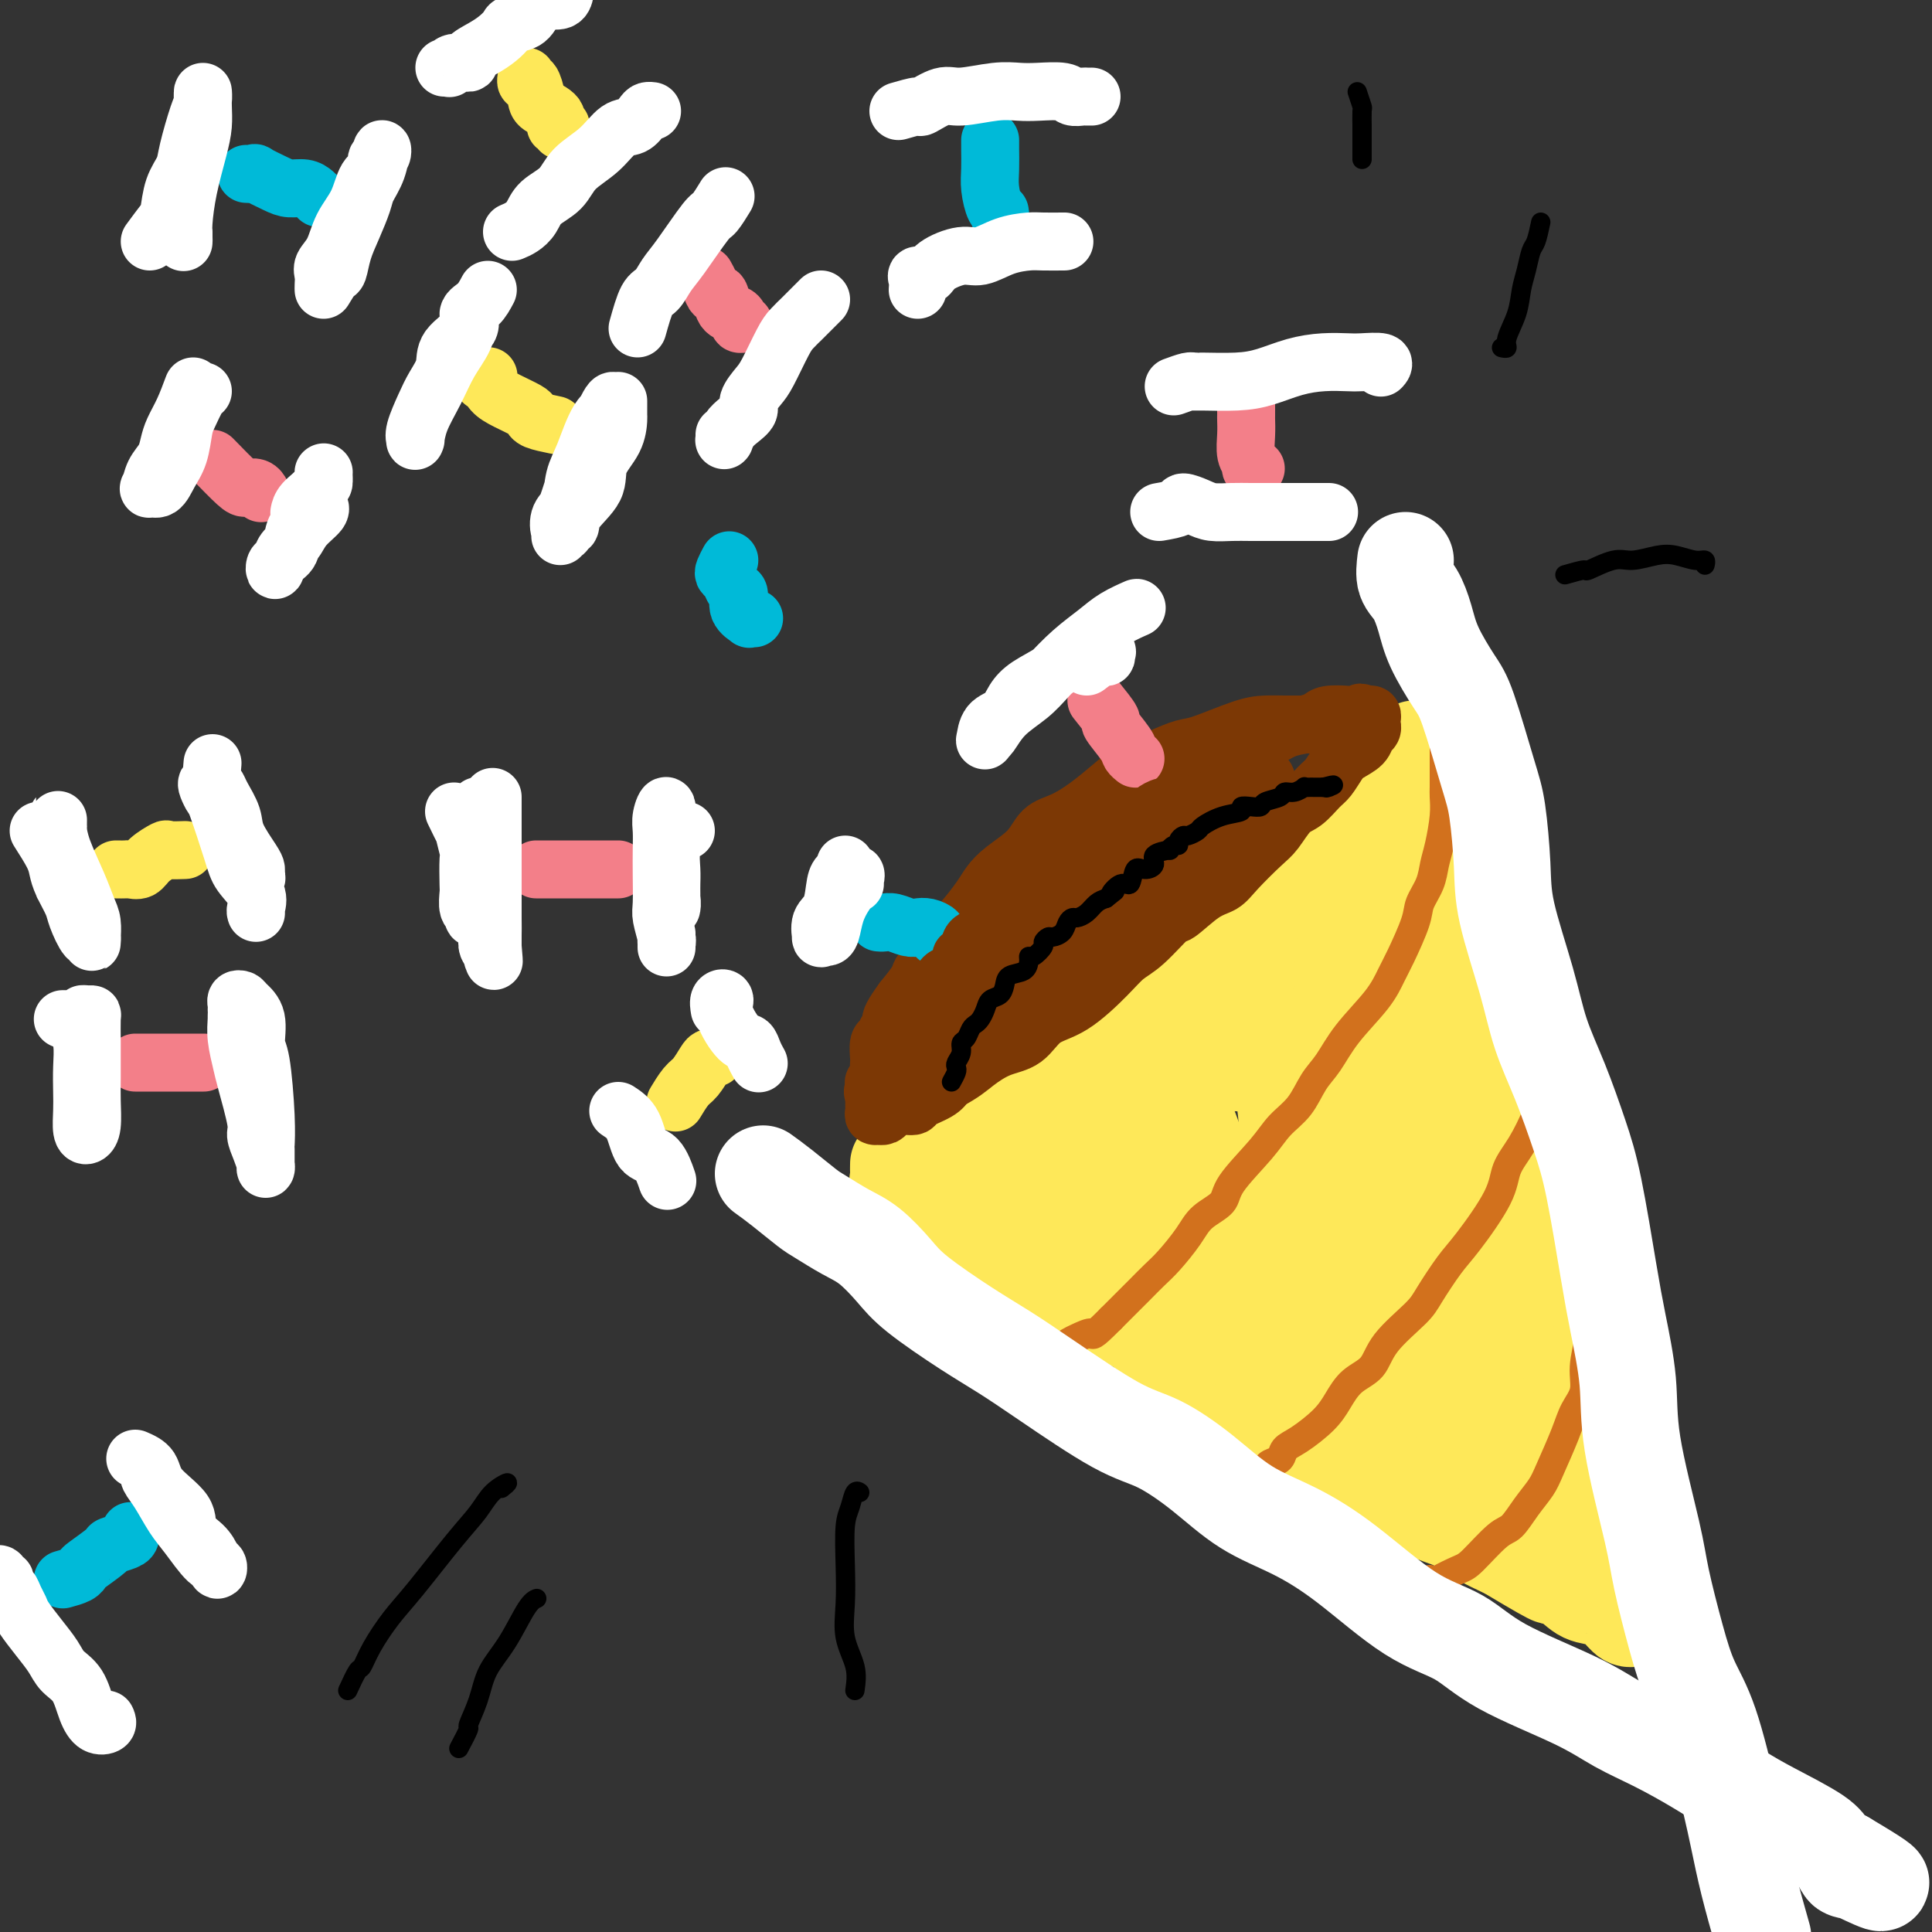 <svg viewBox='0 0 400 400' version='1.1' xmlns='http://www.w3.org/2000/svg' xmlns:xlink='http://www.w3.org/1999/xlink'><rect x="0" y="0" width="400" height="400" fill="#333333" stroke="none"/><g fill='none' stroke='#FEE859' stroke-width='20' stroke-linecap='round' stroke-linejoin='round'><path d='M186,241c-0.013,0.760 -0.026,1.520 0,2c0.026,0.480 0.089,0.681 0,1c-0.089,0.319 -0.332,0.756 0,1c0.332,0.244 1.239,0.296 2,1c0.761,0.704 1.376,2.060 2,3c0.624,0.940 1.256,1.463 2,2c0.744,0.537 1.599,1.089 3,2c1.401,0.911 3.348,2.182 5,3c1.652,0.818 3.011,1.184 4,2c0.989,0.816 1.609,2.081 3,3c1.391,0.919 3.552,1.492 5,2c1.448,0.508 2.183,0.953 4,2c1.817,1.047 4.718,2.697 7,4c2.282,1.303 3.946,2.260 6,3c2.054,0.740 4.499,1.263 6,2c1.501,0.737 2.060,1.686 4,3c1.940,1.314 5.262,2.992 7,4c1.738,1.008 1.892,1.346 3,2c1.108,0.654 3.171,1.625 5,3c1.829,1.375 3.426,3.153 5,4c1.574,0.847 3.126,0.764 5,2c1.874,1.236 4.071,3.793 6,5c1.929,1.207 3.589,1.065 5,2c1.411,0.935 2.571,2.945 4,4c1.429,1.055 3.125,1.153 5,2c1.875,0.847 3.928,2.442 6,4c2.072,1.558 4.164,3.077 6,4c1.836,0.923 3.417,1.248 5,2c1.583,0.752 3.166,1.929 5,3c1.834,1.071 3.917,2.035 6,3'/><path d='M312,321c13.532,8.102 8.861,4.856 8,4c-0.861,-0.856 2.087,0.678 4,2c1.913,1.322 2.790,2.431 4,3c1.210,0.569 2.754,0.597 4,1c1.246,0.403 2.194,1.180 3,2c0.806,0.820 1.470,1.685 2,2c0.530,0.315 0.926,0.082 1,0c0.074,-0.082 -0.176,-0.014 0,0c0.176,0.014 0.776,-0.025 1,0c0.224,0.025 0.070,0.115 0,0c-0.070,-0.115 -0.056,-0.435 0,-1c0.056,-0.565 0.156,-1.376 0,-2c-0.156,-0.624 -0.566,-1.062 -1,-2c-0.434,-0.938 -0.890,-2.378 -1,-4c-0.110,-1.622 0.126,-3.427 0,-5c-0.126,-1.573 -0.614,-2.913 -1,-4c-0.386,-1.087 -0.671,-1.923 -1,-4c-0.329,-2.077 -0.702,-5.397 -1,-8c-0.298,-2.603 -0.522,-4.488 -1,-6c-0.478,-1.512 -1.211,-2.650 -2,-5c-0.789,-2.350 -1.636,-5.912 -2,-8c-0.364,-2.088 -0.247,-2.700 -1,-5c-0.753,-2.300 -2.377,-6.287 -4,-9c-1.623,-2.713 -3.245,-4.154 -4,-6c-0.755,-1.846 -0.644,-4.099 -1,-6c-0.356,-1.901 -1.178,-3.451 -2,-5'/><path d='M317,255c-2.123,-5.291 -1.930,-5.518 -2,-7c-0.070,-1.482 -0.403,-4.221 -1,-6c-0.597,-1.779 -1.459,-2.600 -2,-4c-0.541,-1.400 -0.760,-3.379 -1,-5c-0.240,-1.621 -0.502,-2.882 -1,-5c-0.498,-2.118 -1.234,-5.092 -2,-7c-0.766,-1.908 -1.564,-2.751 -2,-4c-0.436,-1.249 -0.511,-2.905 -1,-4c-0.489,-1.095 -1.392,-1.630 -2,-3c-0.608,-1.370 -0.923,-3.575 -1,-5c-0.077,-1.425 0.082,-2.070 0,-3c-0.082,-0.930 -0.404,-2.146 -1,-3c-0.596,-0.854 -1.465,-1.345 -2,-2c-0.535,-0.655 -0.734,-1.473 -1,-3c-0.266,-1.527 -0.597,-3.762 -1,-5c-0.403,-1.238 -0.879,-1.480 -1,-2c-0.121,-0.520 0.111,-1.317 0,-2c-0.111,-0.683 -0.566,-1.252 -1,-2c-0.434,-0.748 -0.848,-1.674 -1,-2c-0.152,-0.326 -0.041,-0.051 0,-1c0.041,-0.949 0.011,-3.123 0,-4c-0.011,-0.877 -0.003,-0.457 0,-1c0.003,-0.543 0.001,-2.050 0,-3c-0.001,-0.950 -0.000,-1.344 0,-2c0.000,-0.656 0.000,-1.575 0,-2c-0.000,-0.425 -0.000,-0.355 0,-1c0.000,-0.645 0.000,-2.004 0,-3c-0.000,-0.996 -0.000,-1.628 0,-2c0.000,-0.372 0.000,-0.485 0,-1c-0.000,-0.515 -0.000,-1.433 0,-2c0.000,-0.567 0.000,-0.784 0,-1'/><path d='M294,158c-0.226,-3.515 -0.792,-0.803 -1,0c-0.208,0.803 -0.059,-0.304 0,-1c0.059,-0.696 0.027,-0.982 0,-1c-0.027,-0.018 -0.050,0.233 0,0c0.050,-0.233 0.173,-0.951 0,-1c-0.173,-0.049 -0.642,0.569 -1,1c-0.358,0.431 -0.606,0.673 -1,1c-0.394,0.327 -0.935,0.739 -1,1c-0.065,0.261 0.345,0.369 0,1c-0.345,0.631 -1.444,1.783 -2,2c-0.556,0.217 -0.570,-0.502 -1,0c-0.430,0.502 -1.277,2.224 -2,3c-0.723,0.776 -1.323,0.605 -2,1c-0.677,0.395 -1.430,1.354 -2,2c-0.570,0.646 -0.956,0.977 -2,2c-1.044,1.023 -2.746,2.737 -4,4c-1.254,1.263 -2.061,2.073 -3,3c-0.939,0.927 -2.012,1.969 -3,3c-0.988,1.031 -1.892,2.050 -3,3c-1.108,0.950 -2.421,1.832 -4,3c-1.579,1.168 -3.425,2.622 -5,4c-1.575,1.378 -2.879,2.679 -4,4c-1.121,1.321 -2.061,2.660 -3,4'/><path d='M250,197c-7.350,6.896 -4.227,3.135 -4,3c0.227,-0.135 -2.444,3.355 -4,5c-1.556,1.645 -1.998,1.444 -3,2c-1.002,0.556 -2.564,1.868 -4,3c-1.436,1.132 -2.747,2.084 -4,3c-1.253,0.916 -2.448,1.797 -4,3c-1.552,1.203 -3.461,2.730 -5,4c-1.539,1.270 -2.708,2.284 -4,3c-1.292,0.716 -2.706,1.133 -4,2c-1.294,0.867 -2.469,2.183 -4,3c-1.531,0.817 -3.418,1.136 -5,2c-1.582,0.864 -2.858,2.274 -4,3c-1.142,0.726 -2.149,0.768 -3,1c-0.851,0.232 -1.547,0.655 -2,1c-0.453,0.345 -0.663,0.612 -1,1c-0.337,0.388 -0.801,0.898 -1,1c-0.199,0.102 -0.135,-0.204 0,0c0.135,0.204 0.340,0.917 1,1c0.660,0.083 1.775,-0.464 3,-1c1.225,-0.536 2.561,-1.061 5,-2c2.439,-0.939 5.981,-2.292 9,-4c3.019,-1.708 5.514,-3.771 11,-7c5.486,-3.229 13.964,-7.624 20,-11c6.036,-3.376 9.630,-5.731 14,-8c4.370,-2.269 9.516,-4.450 13,-7c3.484,-2.550 5.305,-5.467 9,-8c3.695,-2.533 9.264,-4.682 12,-6c2.736,-1.318 2.639,-1.805 3,-2c0.361,-0.195 1.181,-0.097 2,0'/><path d='M296,182c12.659,-7.417 2.307,-1.459 -2,1c-4.307,2.459 -2.570,1.418 -4,3c-1.430,1.582 -6.029,5.787 -9,8c-2.971,2.213 -4.315,2.435 -7,4c-2.685,1.565 -6.712,4.472 -10,7c-3.288,2.528 -5.838,4.676 -10,8c-4.162,3.324 -9.936,7.825 -14,11c-4.064,3.175 -6.420,5.025 -9,7c-2.580,1.975 -5.386,4.074 -8,6c-2.614,1.926 -5.037,3.679 -7,5c-1.963,1.321 -3.464,2.210 -5,3c-1.536,0.790 -3.105,1.479 -4,2c-0.895,0.521 -1.114,0.872 -1,1c0.114,0.128 0.563,0.033 1,0c0.437,-0.033 0.862,-0.004 1,0c0.138,0.004 -0.009,-0.017 2,1c2.009,1.017 6.176,3.073 9,5c2.824,1.927 4.305,3.727 7,6c2.695,2.273 6.605,5.019 9,7c2.395,1.981 3.275,3.195 7,5c3.725,1.805 10.296,4.199 15,6c4.704,1.801 7.543,3.009 11,5c3.457,1.991 7.534,4.766 11,7c3.466,2.234 6.321,3.929 9,5c2.679,1.071 5.183,1.519 8,3c2.817,1.481 5.948,3.995 8,6c2.052,2.005 3.026,3.503 4,5'/><path d='M308,309c2.252,2.648 1.883,3.770 2,5c0.117,1.230 0.721,2.570 1,3c0.279,0.430 0.234,-0.048 0,0c-0.234,0.048 -0.656,0.623 -1,0c-0.344,-0.623 -0.610,-2.446 -2,-4c-1.390,-1.554 -3.906,-2.841 -6,-5c-2.094,-2.159 -3.767,-5.190 -7,-10c-3.233,-4.810 -8.025,-11.397 -12,-16c-3.975,-4.603 -7.133,-7.220 -10,-10c-2.867,-2.780 -5.441,-5.724 -8,-8c-2.559,-2.276 -5.101,-3.885 -8,-7c-2.899,-3.115 -6.154,-7.734 -8,-11c-1.846,-3.266 -2.282,-5.177 -3,-7c-0.718,-1.823 -1.717,-3.557 -2,-5c-0.283,-1.443 0.150,-2.596 0,-3c-0.150,-0.404 -0.883,-0.060 -1,0c-0.117,0.060 0.381,-0.165 1,0c0.619,0.165 1.359,0.718 2,2c0.641,1.282 1.183,3.292 2,5c0.817,1.708 1.907,3.115 5,7c3.093,3.885 8.187,10.247 12,15c3.813,4.753 6.345,7.896 10,11c3.655,3.104 8.434,6.169 12,9c3.566,2.831 5.921,5.427 8,8c2.079,2.573 3.882,5.122 7,7c3.118,1.878 7.550,3.086 10,4c2.450,0.914 2.916,1.535 3,2c0.084,0.465 -0.215,0.774 0,1c0.215,0.226 0.942,0.369 0,-1c-0.942,-1.369 -3.555,-4.248 -6,-8c-2.445,-3.752 -4.723,-8.376 -7,-13'/><path d='M302,280c-3.713,-6.107 -6.495,-10.873 -9,-17c-2.505,-6.127 -4.732,-13.614 -7,-20c-2.268,-6.386 -4.577,-11.672 -6,-19c-1.423,-7.328 -1.959,-16.698 -2,-22c-0.041,-5.302 0.415,-6.537 1,-8c0.585,-1.463 1.299,-3.154 2,-4c0.701,-0.846 1.387,-0.846 2,-1c0.613,-0.154 1.151,-0.463 2,1c0.849,1.463 2.008,4.696 3,8c0.992,3.304 1.816,6.677 3,11c1.184,4.323 2.726,9.595 4,14c1.274,4.405 2.278,7.941 4,14c1.722,6.059 4.160,14.640 6,20c1.840,5.360 3.081,7.501 4,11c0.919,3.499 1.514,8.358 2,12c0.486,3.642 0.861,6.068 1,10c0.139,3.932 0.040,9.369 0,12c-0.040,2.631 -0.022,2.454 0,3c0.022,0.546 0.046,1.814 0,2c-0.046,0.186 -0.162,-0.710 0,-1c0.162,-0.290 0.604,0.025 1,-1c0.396,-1.025 0.747,-3.390 1,-6c0.253,-2.610 0.408,-5.465 0,-9c-0.408,-3.535 -1.378,-7.752 -2,-12c-0.622,-4.248 -0.895,-8.529 -3,-16c-2.105,-7.471 -6.041,-18.133 -9,-25c-2.959,-6.867 -4.942,-9.940 -7,-13c-2.058,-3.060 -4.191,-6.109 -6,-8c-1.809,-1.891 -3.295,-2.625 -5,-3c-1.705,-0.375 -3.630,-0.393 -6,0c-2.370,0.393 -5.185,1.196 -8,2'/><path d='M268,215c-2.872,0.426 -3.053,0.493 -4,1c-0.947,0.507 -2.659,1.456 -4,2c-1.341,0.544 -2.312,0.682 -3,1c-0.688,0.318 -1.093,0.816 -1,1c0.093,0.184 0.683,0.054 1,0c0.317,-0.054 0.361,-0.031 1,0c0.639,0.031 1.872,0.070 3,0c1.128,-0.070 2.150,-0.247 3,1c0.850,1.247 1.529,3.920 2,7c0.471,3.080 0.734,6.568 0,10c-0.734,3.432 -2.464,6.809 -4,10c-1.536,3.191 -2.879,6.195 -5,9c-2.121,2.805 -5.021,5.410 -7,7c-1.979,1.590 -3.038,2.166 -4,2c-0.962,-0.166 -1.826,-1.074 -3,-3c-1.174,-1.926 -2.657,-4.870 -4,-8c-1.343,-3.130 -2.547,-6.446 -4,-10c-1.453,-3.554 -3.155,-7.345 -4,-9c-0.845,-1.655 -0.833,-1.172 -1,-1c-0.167,0.172 -0.514,0.035 -1,0c-0.486,-0.035 -1.113,0.032 -2,0c-0.887,-0.032 -2.035,-0.162 -3,0c-0.965,0.162 -1.748,0.618 -2,1c-0.252,0.382 0.027,0.691 0,1c-0.027,0.309 -0.360,0.616 0,1c0.360,0.384 1.414,0.843 5,4c3.586,3.157 9.704,9.012 15,13c5.296,3.988 9.770,6.110 14,9c4.230,2.890 8.216,6.547 12,9c3.784,2.453 7.367,3.701 12,6c4.633,2.299 10.317,5.650 16,9'/><path d='M296,288c6.141,3.724 7.493,5.534 9,7c1.507,1.466 3.170,2.589 5,4c1.830,1.411 3.827,3.111 5,4c1.173,0.889 1.520,0.968 2,1c0.480,0.032 1.092,0.018 1,0c-0.092,-0.018 -0.889,-0.041 -2,-1c-1.111,-0.959 -2.536,-2.856 -4,-5c-1.464,-2.144 -2.967,-4.536 -7,-10c-4.033,-5.464 -10.597,-14.000 -15,-20c-4.403,-6.000 -6.645,-9.462 -9,-13c-2.355,-3.538 -4.821,-7.150 -7,-10c-2.179,-2.850 -4.070,-4.938 -5,-6c-0.930,-1.062 -0.900,-1.099 -1,-1c-0.100,0.099 -0.330,0.334 0,0c0.330,-0.334 1.219,-1.236 3,0c1.781,1.236 4.455,4.612 7,8c2.545,3.388 4.961,6.790 9,13c4.039,6.210 9.702,15.230 13,21c3.298,5.770 4.232,8.292 6,11c1.768,2.708 4.368,5.602 6,8c1.632,2.398 2.294,4.300 3,6c0.706,1.700 1.455,3.198 2,5c0.545,1.802 0.884,3.910 1,5c0.116,1.090 0.008,1.164 0,1c-0.008,-0.164 0.085,-0.565 0,-1c-0.085,-0.435 -0.348,-0.903 -1,-2c-0.652,-1.097 -1.694,-2.821 -3,-5c-1.306,-2.179 -2.876,-4.811 -5,-8c-2.124,-3.189 -4.803,-6.936 -7,-10c-2.197,-3.064 -3.914,-5.447 -5,-7c-1.086,-1.553 -1.543,-2.277 -2,-3'/><path d='M295,280c-3.377,-4.720 -0.321,0.980 2,5c2.321,4.020 3.906,6.362 6,9c2.094,2.638 4.695,5.573 7,8c2.305,2.427 4.313,4.345 6,7c1.687,2.655 3.054,6.046 4,8c0.946,1.954 1.470,2.472 2,4c0.530,1.528 1.066,4.065 1,5c-0.066,0.935 -0.733,0.267 -1,0c-0.267,-0.267 -0.133,-0.134 0,0'/></g>
<g fill='none' stroke='#D2711D' stroke-width='6' stroke-linecap='round' stroke-linejoin='round'><path d='M299,152c0.000,0.774 0.000,1.548 0,2c-0.000,0.452 -0.000,0.581 0,1c0.000,0.419 0.001,1.127 0,2c-0.001,0.873 -0.003,1.910 0,3c0.003,1.090 0.012,2.234 0,3c-0.012,0.766 -0.043,1.156 0,2c0.043,0.844 0.162,2.144 0,4c-0.162,1.856 -0.605,4.268 -1,6c-0.395,1.732 -0.743,2.785 -1,4c-0.257,1.215 -0.425,2.592 -1,4c-0.575,1.408 -1.558,2.846 -2,4c-0.442,1.154 -0.344,2.025 -1,4c-0.656,1.975 -2.065,5.053 -3,7c-0.935,1.947 -1.394,2.763 -2,4c-0.606,1.237 -1.357,2.893 -3,5c-1.643,2.107 -4.176,4.663 -6,7c-1.824,2.337 -2.939,4.453 -4,6c-1.061,1.547 -2.067,2.525 -3,4c-0.933,1.475 -1.791,3.448 -3,5c-1.209,1.552 -2.768,2.683 -4,4c-1.232,1.317 -2.138,2.819 -4,5c-1.862,2.181 -4.680,5.042 -6,7c-1.320,1.958 -1.144,3.013 -2,4c-0.856,0.987 -2.746,1.905 -4,3c-1.254,1.095 -1.872,2.365 -3,4c-1.128,1.635 -2.766,3.634 -4,5c-1.234,1.366 -2.063,2.098 -3,3c-0.937,0.902 -1.983,1.974 -3,3c-1.017,1.026 -2.005,2.008 -3,3c-0.995,0.992 -1.998,1.996 -3,3'/><path d='M230,273c-4.325,4.352 -3.639,3.232 -4,3c-0.361,-0.232 -1.770,0.425 -3,1c-1.230,0.575 -2.283,1.069 -3,2c-0.717,0.931 -1.099,2.298 -2,3c-0.901,0.702 -2.322,0.738 -3,1c-0.678,0.262 -0.615,0.751 -1,1c-0.385,0.249 -1.219,0.259 -1,0c0.219,-0.259 1.491,-0.788 2,-1c0.509,-0.212 0.254,-0.106 0,0'/><path d='M315,202c0.044,1.620 0.089,3.239 0,4c-0.089,0.761 -0.311,0.663 0,1c0.311,0.337 1.156,1.108 2,2c0.844,0.892 1.689,1.906 2,3c0.311,1.094 0.089,2.270 0,4c-0.089,1.730 -0.045,4.016 0,6c0.045,1.984 0.090,3.667 0,5c-0.090,1.333 -0.317,2.317 -1,4c-0.683,1.683 -1.823,4.065 -3,6c-1.177,1.935 -2.392,3.424 -3,5c-0.608,1.576 -0.610,3.238 -2,6c-1.390,2.762 -4.169,6.625 -6,9c-1.831,2.375 -2.715,3.262 -4,5c-1.285,1.738 -2.970,4.326 -4,6c-1.030,1.674 -1.406,2.432 -3,4c-1.594,1.568 -4.406,3.944 -6,6c-1.594,2.056 -1.970,3.790 -3,5c-1.030,1.210 -2.714,1.895 -4,3c-1.286,1.105 -2.175,2.628 -3,4c-0.825,1.372 -1.587,2.591 -3,4c-1.413,1.409 -3.479,3.008 -5,4c-1.521,0.992 -2.499,1.376 -3,2c-0.501,0.624 -0.526,1.487 -1,2c-0.474,0.513 -1.397,0.677 -2,1c-0.603,0.323 -0.887,0.807 -1,1c-0.113,0.193 -0.057,0.097 0,0'/><path d='M329,255c0.000,2.213 0.000,4.425 0,5c-0.000,0.575 -0.000,-0.489 0,0c0.000,0.489 0.001,2.530 0,4c-0.001,1.470 -0.005,2.370 0,3c0.005,0.630 0.017,0.990 0,2c-0.017,1.010 -0.063,2.671 0,4c0.063,1.329 0.236,2.327 0,4c-0.236,1.673 -0.882,4.023 -1,6c-0.118,1.977 0.293,3.582 0,5c-0.293,1.418 -1.289,2.650 -2,4c-0.711,1.350 -1.139,2.817 -2,5c-0.861,2.183 -2.157,5.081 -3,7c-0.843,1.919 -1.234,2.857 -2,4c-0.766,1.143 -1.908,2.490 -3,4c-1.092,1.510 -2.136,3.182 -3,4c-0.864,0.818 -1.549,0.782 -3,2c-1.451,1.218 -3.669,3.690 -5,5c-1.331,1.310 -1.776,1.459 -3,2c-1.224,0.541 -3.228,1.476 -4,2c-0.772,0.524 -0.312,0.638 -1,1c-0.688,0.362 -2.525,0.973 -3,1c-0.475,0.027 0.410,-0.531 1,-1c0.590,-0.469 0.883,-0.848 1,-1c0.117,-0.152 0.059,-0.076 0,0'/></g>
<g fill='none' stroke='#FFFFFF' stroke-width='20' stroke-linecap='round' stroke-linejoin='round'><path d='M158,243c1.183,0.855 2.366,1.711 4,3c1.634,1.289 3.718,3.012 5,4c1.282,0.988 1.762,1.240 3,2c1.238,0.760 3.235,2.026 5,3c1.765,0.974 3.299,1.656 5,3c1.701,1.344 3.570,3.352 5,5c1.430,1.648 2.421,2.938 5,5c2.579,2.062 6.745,4.895 10,7c3.255,2.105 5.599,3.481 8,5c2.401,1.519 4.858,3.182 9,6c4.142,2.818 9.969,6.790 14,9c4.031,2.210 6.266,2.658 9,4c2.734,1.342 5.967,3.577 9,6c3.033,2.423 5.867,5.034 9,7c3.133,1.966 6.566,3.286 10,5c3.434,1.714 6.871,3.823 11,7c4.129,3.177 8.951,7.424 13,10c4.049,2.576 7.325,3.482 10,5c2.675,1.518 4.751,3.647 9,6c4.249,2.353 10.673,4.930 15,7c4.327,2.070 6.557,3.633 9,5c2.443,1.367 5.099,2.536 8,4c2.901,1.464 6.047,3.221 9,5c2.953,1.779 5.714,3.579 8,5c2.286,1.421 4.097,2.463 7,4c2.903,1.537 6.897,3.568 9,5c2.103,1.432 2.315,2.266 3,3c0.685,0.734 1.842,1.367 3,2'/><path d='M382,385c14.133,8.347 4.467,3.715 1,2c-3.467,-1.715 -0.733,-0.511 0,0c0.733,0.511 -0.533,0.330 -1,0c-0.467,-0.330 -0.133,-0.809 0,-1c0.133,-0.191 0.067,-0.096 0,0'/><path d='M291,116c-0.175,1.467 -0.349,2.935 0,4c0.349,1.065 1.222,1.729 2,3c0.778,1.271 1.462,3.151 2,5c0.538,1.849 0.932,3.668 2,6c1.068,2.332 2.812,5.177 4,7c1.188,1.823 1.821,2.622 3,6c1.179,3.378 2.903,9.334 4,13c1.097,3.666 1.566,5.043 2,8c0.434,2.957 0.832,7.493 1,11c0.168,3.507 0.107,5.986 1,10c0.893,4.014 2.742,9.564 4,14c1.258,4.436 1.927,7.759 3,11c1.073,3.241 2.552,6.402 4,10c1.448,3.598 2.865,7.634 4,11c1.135,3.366 1.989,6.062 3,11c1.011,4.938 2.180,12.119 3,17c0.820,4.881 1.293,7.464 2,11c0.707,3.536 1.649,8.025 2,12c0.351,3.975 0.113,7.436 1,13c0.887,5.564 2.901,13.231 4,18c1.099,4.769 1.285,6.640 2,10c0.715,3.360 1.959,8.208 3,12c1.041,3.792 1.878,6.526 3,9c1.122,2.474 2.530,4.688 4,9c1.470,4.312 3.002,10.723 4,15c0.998,4.277 1.461,6.421 2,9c0.539,2.579 1.154,5.594 2,9c0.846,3.406 1.923,7.203 3,11'/></g>
<g fill='none' stroke='#7C3805' stroke-width='12' stroke-linecap='round' stroke-linejoin='round'><path d='M280,150c-0.334,0.000 -0.667,0.000 -1,0c-0.333,-0.000 -0.665,-0.000 -1,0c-0.335,0.000 -0.674,0.000 -1,0c-0.326,-0.000 -0.639,-0.000 -1,0c-0.361,0.000 -0.770,0.000 -1,0c-0.230,-0.000 -0.280,-0.000 -1,0c-0.720,0.000 -2.110,0.001 -3,0c-0.890,-0.001 -1.281,-0.004 -2,0c-0.719,0.004 -1.766,0.014 -3,0c-1.234,-0.014 -2.656,-0.051 -4,0c-1.344,0.051 -2.611,0.191 -5,1c-2.389,0.809 -5.901,2.288 -8,3c-2.099,0.712 -2.784,0.658 -4,1c-1.216,0.342 -2.964,1.079 -5,2c-2.036,0.921 -4.359,2.027 -6,3c-1.641,0.973 -2.601,1.814 -4,3c-1.399,1.186 -3.239,2.719 -5,4c-1.761,1.281 -3.445,2.310 -5,3c-1.555,0.690 -2.981,1.039 -4,2c-1.019,0.961 -1.630,2.533 -3,4c-1.370,1.467 -3.498,2.828 -5,4c-1.502,1.172 -2.379,2.155 -3,3c-0.621,0.845 -0.986,1.553 -2,3c-1.014,1.447 -2.676,3.632 -4,5c-1.324,1.368 -2.311,1.919 -3,3c-0.689,1.081 -1.082,2.692 -2,4c-0.918,1.308 -2.363,2.314 -3,3c-0.637,0.686 -0.468,1.053 -1,2c-0.532,0.947 -1.766,2.473 -3,4'/><path d='M187,207c-4.603,6.230 -1.612,4.307 -1,4c0.612,-0.307 -1.157,1.004 -2,2c-0.843,0.996 -0.762,1.678 -1,2c-0.238,0.322 -0.796,0.286 -1,1c-0.204,0.714 -0.054,2.179 0,3c0.054,0.821 0.011,0.998 0,1c-0.011,0.002 0.011,-0.172 0,0c-0.011,0.172 -0.056,0.690 0,1c0.056,0.310 0.211,0.412 0,1c-0.211,0.588 -0.789,1.663 -1,2c-0.211,0.337 -0.057,-0.063 0,0c0.057,0.063 0.015,0.590 0,1c-0.015,0.410 -0.004,0.702 0,1c0.004,0.298 0.001,0.601 0,1c-0.001,0.399 0.000,0.894 0,1c-0.000,0.106 -0.001,-0.178 0,0c0.001,0.178 0.004,0.818 0,1c-0.004,0.182 -0.016,-0.095 0,0c0.016,0.095 0.060,0.562 0,1c-0.060,0.438 -0.224,0.847 0,1c0.224,0.153 0.835,0.051 1,0c0.165,-0.051 -0.116,-0.052 0,0c0.116,0.052 0.630,0.155 1,0c0.370,-0.155 0.596,-0.569 1,-1c0.404,-0.431 0.987,-0.878 2,-1c1.013,-0.122 2.457,0.081 3,0c0.543,-0.081 0.185,-0.445 1,-1c0.815,-0.555 2.804,-1.301 4,-2c1.196,-0.699 1.598,-1.349 2,-2'/><path d='M196,224c3.445,-1.824 4.558,-2.883 6,-4c1.442,-1.117 3.215,-2.290 5,-3c1.785,-0.710 3.583,-0.956 5,-2c1.417,-1.044 2.453,-2.885 4,-4c1.547,-1.115 3.606,-1.505 6,-3c2.394,-1.495 5.125,-4.096 7,-6c1.875,-1.904 2.896,-3.112 4,-4c1.104,-0.888 2.291,-1.455 4,-3c1.709,-1.545 3.939,-4.067 5,-5c1.061,-0.933 0.952,-0.277 2,-1c1.048,-0.723 3.253,-2.824 5,-4c1.747,-1.176 3.037,-1.425 4,-2c0.963,-0.575 1.597,-1.476 3,-3c1.403,-1.524 3.573,-3.672 5,-5c1.427,-1.328 2.111,-1.835 3,-3c0.889,-1.165 1.982,-2.987 3,-4c1.018,-1.013 1.962,-1.216 3,-2c1.038,-0.784 2.169,-2.149 3,-3c0.831,-0.851 1.360,-1.187 2,-2c0.640,-0.813 1.391,-2.101 2,-3c0.609,-0.899 1.077,-1.407 2,-2c0.923,-0.593 2.300,-1.269 3,-2c0.700,-0.731 0.724,-1.516 1,-2c0.276,-0.484 0.806,-0.668 1,-1c0.194,-0.332 0.053,-0.811 0,-1c-0.053,-0.189 -0.017,-0.089 0,0c0.017,0.089 0.016,0.168 0,0c-0.016,-0.168 -0.045,-0.581 0,-1c0.045,-0.419 0.166,-0.844 0,-1c-0.166,-0.156 -0.619,-0.045 -1,0c-0.381,0.045 -0.691,0.022 -1,0'/><path d='M282,148c-0.164,-0.932 -0.574,-0.260 -1,0c-0.426,0.260 -0.868,0.110 -2,0c-1.132,-0.110 -2.952,-0.181 -4,0c-1.048,0.181 -1.322,0.612 -2,1c-0.678,0.388 -1.758,0.733 -3,1c-1.242,0.267 -2.646,0.456 -4,1c-1.354,0.544 -2.656,1.444 -4,2c-1.344,0.556 -2.728,0.768 -4,1c-1.272,0.232 -2.432,0.483 -3,1c-0.568,0.517 -0.545,1.299 -2,2c-1.455,0.701 -4.388,1.322 -6,2c-1.612,0.678 -1.904,1.413 -3,2c-1.096,0.587 -2.996,1.027 -5,2c-2.004,0.973 -4.111,2.480 -6,4c-1.889,1.520 -3.558,3.051 -5,4c-1.442,0.949 -2.656,1.314 -4,2c-1.344,0.686 -2.820,1.694 -4,3c-1.180,1.306 -2.066,2.910 -3,4c-0.934,1.090 -1.918,1.667 -4,3c-2.082,1.333 -5.264,3.423 -7,5c-1.736,1.577 -2.026,2.640 -3,4c-0.974,1.360 -2.631,3.018 -4,4c-1.369,0.982 -2.450,1.288 -4,3c-1.550,1.712 -3.568,4.829 -5,7c-1.432,2.171 -2.279,3.397 -3,5c-0.721,1.603 -1.318,3.582 -2,5c-0.682,1.418 -1.451,2.275 -2,3c-0.549,0.725 -0.879,1.318 -1,2c-0.121,0.682 -0.033,1.453 0,2c0.033,0.547 0.009,0.871 0,1c-0.009,0.129 -0.005,0.065 0,0'/><path d='M182,224c-2.202,3.938 -1.207,1.283 0,0c1.207,-1.283 2.627,-1.192 4,-2c1.373,-0.808 2.700,-2.514 4,-4c1.300,-1.486 2.572,-2.754 5,-5c2.428,-2.246 6.012,-5.472 9,-8c2.988,-2.528 5.381,-4.359 10,-8c4.619,-3.641 11.465,-9.094 16,-13c4.535,-3.906 6.760,-6.266 9,-8c2.240,-1.734 4.494,-2.842 7,-5c2.506,-2.158 5.263,-5.364 7,-7c1.737,-1.636 2.454,-1.701 3,-2c0.546,-0.299 0.923,-0.833 1,-1c0.077,-0.167 -0.145,0.032 0,0c0.145,-0.032 0.656,-0.296 0,0c-0.656,0.296 -2.478,1.152 -4,2c-1.522,0.848 -2.744,1.689 -4,3c-1.256,1.311 -2.545,3.093 -5,5c-2.455,1.907 -6.077,3.939 -9,6c-2.923,2.061 -5.146,4.151 -9,8c-3.854,3.849 -9.337,9.456 -13,13c-3.663,3.544 -5.506,5.025 -7,6c-1.494,0.975 -2.640,1.446 -3,2c-0.360,0.554 0.064,1.193 0,1c-0.064,-0.193 -0.618,-1.216 2,-4c2.618,-2.784 8.406,-7.327 13,-11c4.594,-3.673 7.993,-6.476 12,-9c4.007,-2.524 8.621,-4.767 12,-7c3.379,-2.233 5.524,-4.454 8,-6c2.476,-1.546 5.282,-2.416 6,-3c0.718,-0.584 -0.652,-0.881 -2,0c-1.348,0.881 -2.674,2.941 -4,5'/><path d='M250,172c-2.256,1.674 -4.897,3.358 -7,5c-2.103,1.642 -3.668,3.240 -8,7c-4.332,3.760 -11.431,9.682 -16,13c-4.569,3.318 -6.607,4.034 -8,5c-1.393,0.966 -2.141,2.183 -3,3c-0.859,0.817 -1.831,1.235 0,0c1.831,-1.235 6.463,-4.123 10,-6c3.537,-1.877 5.978,-2.744 9,-5c3.022,-2.256 6.624,-5.900 10,-9c3.376,-3.100 6.526,-5.656 9,-8c2.474,-2.344 4.272,-4.476 7,-7c2.728,-2.524 6.386,-5.439 8,-7c1.614,-1.561 1.186,-1.768 1,-2c-0.186,-0.232 -0.129,-0.488 -1,0c-0.871,0.488 -2.670,1.722 -4,2c-1.330,0.278 -2.190,-0.399 -4,1c-1.810,1.399 -4.569,4.876 -7,7c-2.431,2.124 -4.533,2.896 -7,5c-2.467,2.104 -5.300,5.539 -8,8c-2.700,2.461 -5.266,3.949 -8,6c-2.734,2.051 -5.636,4.664 -7,6c-1.364,1.336 -1.189,1.395 -1,1c0.189,-0.395 0.394,-1.242 1,-2c0.606,-0.758 1.615,-1.426 5,-4c3.385,-2.574 9.148,-7.054 13,-10c3.852,-2.946 5.793,-4.356 8,-6c2.207,-1.644 4.680,-3.521 7,-5c2.320,-1.479 4.488,-2.561 6,-3c1.512,-0.439 2.369,-0.233 2,0c-0.369,0.233 -1.962,0.495 -3,1c-1.038,0.505 -1.519,1.252 -2,2'/><path d='M252,170c-1.083,0.917 -2.292,1.708 -3,2c-0.708,0.292 -0.917,0.083 -1,0c-0.083,-0.083 -0.042,-0.042 0,0'/></g>
<g fill='none' stroke='#F37F89' stroke-width='12' stroke-linecap='round' stroke-linejoin='round'><path d='M258,84c-0.001,0.323 -0.001,0.646 0,1c0.001,0.354 0.004,0.739 0,1c-0.004,0.261 -0.016,0.399 0,1c0.016,0.601 0.061,1.664 0,3c-0.061,1.336 -0.226,2.947 0,4c0.226,1.053 0.844,1.550 1,2c0.156,0.450 -0.150,0.852 0,1c0.150,0.148 0.757,0.042 1,0c0.243,-0.042 0.121,-0.021 0,0'/><path d='M146,57c0.335,0.596 0.671,1.192 1,2c0.329,0.808 0.653,1.827 1,2c0.347,0.173 0.719,-0.500 1,0c0.281,0.500 0.471,2.172 1,3c0.529,0.828 1.396,0.810 2,1c0.604,0.190 0.945,0.587 1,1c0.055,0.413 -0.178,0.842 0,1c0.178,0.158 0.765,0.045 1,0c0.235,-0.045 0.117,-0.023 0,0'/><path d='M227,145c1.353,1.685 2.706,3.369 3,4c0.294,0.631 -0.471,0.207 0,1c0.471,0.793 2.179,2.801 3,4c0.821,1.199 0.756,1.589 1,2c0.244,0.411 0.797,0.842 1,1c0.203,0.158 0.055,0.043 0,0c-0.055,-0.043 -0.016,-0.012 0,0c0.016,0.012 0.008,0.006 0,0'/><path d='M111,180c0.039,0.000 0.078,0.000 1,0c0.922,0.000 2.727,0.000 4,0c1.273,0.000 2.016,0.000 3,0c0.984,0.000 2.211,0.000 3,0c0.789,0.000 1.139,0.000 2,0c0.861,0.000 2.232,0.000 3,0c0.768,0.000 0.934,0.000 1,0c0.066,0.000 0.033,0.000 0,0'/><path d='M28,220c1.357,0.000 2.713,0.000 3,0c0.287,0.000 -0.496,0.000 0,0c0.496,-0.000 2.270,0.000 3,0c0.730,-0.000 0.416,0.000 1,0c0.584,-0.000 2.065,0.000 3,0c0.935,0.000 1.323,-0.000 2,0c0.677,0.000 1.644,0.000 2,0c0.356,0.000 0.102,-0.000 0,0c-0.102,0.000 -0.051,0.000 0,0'/><path d='M44,95c1.939,1.992 3.879,3.984 5,5c1.121,1.016 1.424,1.056 2,1c0.576,-0.056 1.424,-0.207 2,0c0.576,0.207 0.879,0.774 1,1c0.121,0.226 0.061,0.113 0,0'/></g>
<g fill='none' stroke='#00BAD8' stroke-width='12' stroke-linecap='round' stroke-linejoin='round'><path d='M182,191c0.020,0.002 0.039,0.004 0,0c-0.039,-0.004 -0.138,-0.015 0,0c0.138,0.015 0.512,0.056 1,0c0.488,-0.056 1.091,-0.208 2,0c0.909,0.208 2.124,0.778 3,1c0.876,0.222 1.411,0.098 2,0c0.589,-0.098 1.230,-0.171 2,0c0.770,0.171 1.669,0.584 2,1c0.331,0.416 0.095,0.833 0,1c-0.095,0.167 -0.047,0.083 0,0'/><path d='M151,116c-0.398,0.747 -0.796,1.494 -1,2c-0.204,0.506 -0.214,0.772 0,1c0.214,0.228 0.654,0.419 1,1c0.346,0.581 0.600,1.553 1,2c0.400,0.447 0.948,0.368 1,1c0.052,0.632 -0.392,1.973 0,3c0.392,1.027 1.621,1.739 2,2c0.379,0.261 -0.090,0.070 0,0c0.090,-0.070 0.740,-0.020 1,0c0.260,0.020 0.130,0.010 0,0'/><path d='M205,29c0.002,0.407 0.003,0.813 0,1c-0.003,0.187 -0.011,0.154 0,1c0.011,0.846 0.041,2.571 0,4c-0.041,1.429 -0.155,2.561 0,4c0.155,1.439 0.577,3.184 1,4c0.423,0.816 0.845,0.702 1,1c0.155,0.298 0.041,1.008 0,1c-0.041,-0.008 -0.011,-0.733 0,-1c0.011,-0.267 0.003,-0.076 0,0c-0.003,0.076 -0.002,0.038 0,0'/><path d='M51,36c0.948,0.052 1.896,0.104 2,0c0.104,-0.104 -0.635,-0.365 0,0c0.635,0.365 2.643,1.355 4,2c1.357,0.645 2.063,0.943 3,1c0.937,0.057 2.107,-0.129 3,0c0.893,0.129 1.510,0.573 2,1c0.490,0.427 0.854,0.836 1,1c0.146,0.164 0.073,0.082 0,0'/><path d='M13,327c1.153,-0.317 2.306,-0.634 3,-1c0.694,-0.366 0.928,-0.781 1,-1c0.072,-0.219 -0.019,-0.244 1,-1c1.019,-0.756 3.149,-2.245 4,-3c0.851,-0.755 0.424,-0.777 1,-1c0.576,-0.223 2.154,-0.647 3,-1c0.846,-0.353 0.958,-0.633 1,-1c0.042,-0.367 0.012,-0.819 0,-1c-0.012,-0.181 -0.006,-0.090 0,0'/></g>
<g fill='none' stroke='#FEE859' stroke-width='12' stroke-linecap='round' stroke-linejoin='round'><path d='M140,228c0.048,-0.081 0.097,-0.161 0,0c-0.097,0.161 -0.338,0.565 0,0c0.338,-0.565 1.257,-2.099 2,-3c0.743,-0.901 1.310,-1.170 2,-2c0.690,-0.830 1.505,-2.223 2,-3c0.495,-0.777 0.672,-0.940 1,-1c0.328,-0.060 0.808,-0.017 1,0c0.192,0.017 0.096,0.009 0,0'/><path d='M24,180c0.783,0.012 1.566,0.024 2,0c0.434,-0.024 0.520,-0.083 1,0c0.480,0.083 1.355,0.310 2,0c0.645,-0.310 1.059,-1.155 2,-2c0.941,-0.845 2.410,-1.691 3,-2c0.590,-0.309 0.303,-0.083 1,0c0.697,0.083 2.380,0.022 3,0c0.620,-0.022 0.177,-0.006 0,0c-0.177,0.006 -0.089,0.003 0,0'/><path d='M115,88c-1.581,-0.327 -3.162,-0.653 -4,-1c-0.838,-0.347 -0.933,-0.713 -1,-1c-0.067,-0.287 -0.108,-0.494 -1,-1c-0.892,-0.506 -2.636,-1.312 -4,-2c-1.364,-0.688 -2.348,-1.260 -3,-2c-0.652,-0.740 -0.973,-1.648 -1,-2c-0.027,-0.352 0.242,-0.147 0,0c-0.242,0.147 -0.993,0.235 -1,0c-0.007,-0.235 0.729,-0.794 1,-1c0.271,-0.206 0.077,-0.059 0,0c-0.077,0.059 -0.039,0.029 0,0'/><path d='M116,27c0.136,-0.470 0.272,-0.939 0,-1c-0.272,-0.061 -0.951,0.287 -1,0c-0.049,-0.287 0.533,-1.211 0,-2c-0.533,-0.789 -2.181,-1.445 -3,-2c-0.819,-0.555 -0.808,-1.011 -1,-2c-0.192,-0.989 -0.588,-2.513 -1,-3c-0.412,-0.487 -0.842,0.061 -1,0c-0.158,-0.061 -0.045,-0.732 0,-1c0.045,-0.268 0.023,-0.134 0,0'/></g>
<g fill='none' stroke='#FFFFFF' stroke-width='12' stroke-linecap='round' stroke-linejoin='round'><path d='M142,172c-0.876,-0.049 -1.751,-0.098 -2,0c-0.249,0.098 0.130,0.343 0,1c-0.130,0.657 -0.767,1.725 -1,3c-0.233,1.275 -0.062,2.757 0,4c0.062,1.243 0.016,2.247 0,3c-0.016,0.753 -0.003,1.254 0,2c0.003,0.746 -0.003,1.735 0,2c0.003,0.265 0.015,-0.196 0,0c-0.015,0.196 -0.056,1.049 0,1c0.056,-0.049 0.211,-1.000 0,-2c-0.211,-1.000 -0.788,-2.050 -1,-3c-0.212,-0.950 -0.061,-1.801 0,-3c0.061,-1.199 0.030,-2.748 0,-4c-0.030,-1.252 -0.061,-2.209 0,-4c0.061,-1.791 0.212,-4.418 0,-5c-0.212,-0.582 -0.789,0.880 -1,2c-0.211,1.120 -0.058,1.898 0,3c0.058,1.102 0.019,2.530 0,4c-0.019,1.470 -0.019,2.983 0,5c0.019,2.017 0.058,4.538 0,6c-0.058,1.462 -0.211,1.866 0,3c0.211,1.134 0.788,2.998 1,4c0.212,1.002 0.061,1.144 0,1c-0.061,-0.144 -0.030,-0.572 0,-1'/><path d='M138,194c0.000,4.200 0.000,1.200 0,0c0.000,-1.200 0.000,-0.600 0,0'/><path d='M94,168c0.876,1.806 1.751,3.612 2,4c0.249,0.388 -0.129,-0.641 0,0c0.129,0.641 0.766,2.953 1,4c0.234,1.047 0.067,0.830 0,2c-0.067,1.170 -0.033,3.729 0,5c0.033,1.271 0.065,1.255 0,2c-0.065,0.745 -0.228,2.251 0,3c0.228,0.749 0.846,0.743 1,1c0.154,0.257 -0.155,0.779 0,1c0.155,0.221 0.774,0.141 1,0c0.226,-0.141 0.061,-0.345 0,-2c-0.061,-1.655 -0.016,-4.763 0,-7c0.016,-2.237 0.004,-3.604 0,-5c-0.004,-1.396 -0.001,-2.820 0,-4c0.001,-1.180 0.000,-2.117 0,-3c-0.000,-0.883 0.000,-1.712 0,-2c-0.000,-0.288 -0.001,-0.034 0,0c0.001,0.034 0.004,-0.151 0,0c-0.004,0.151 -0.016,0.638 0,1c0.016,0.362 0.061,0.598 0,2c-0.061,1.402 -0.226,3.971 0,6c0.226,2.029 0.844,3.517 1,5c0.156,1.483 -0.151,2.961 0,5c0.151,2.039 0.759,4.637 1,6c0.241,1.363 0.116,1.489 0,2c-0.116,0.511 -0.224,1.407 0,2c0.224,0.593 0.778,0.884 1,1c0.222,0.116 0.111,0.058 0,0'/><path d='M102,197c0.464,4.174 0.124,0.608 0,-1c-0.124,-1.608 -0.033,-1.259 0,-2c0.033,-0.741 0.009,-2.572 0,-4c-0.009,-1.428 -0.002,-2.452 0,-4c0.002,-1.548 0.001,-3.618 0,-6c-0.001,-2.382 -0.000,-5.075 0,-7c0.000,-1.925 0.000,-3.083 0,-4c-0.000,-0.917 -0.000,-1.593 0,-2c0.000,-0.407 0.000,-0.543 0,-1c-0.000,-0.457 -0.000,-1.234 0,-1c0.000,0.234 0.000,1.480 0,2c-0.000,0.520 -0.000,0.315 0,1c0.000,0.685 0.000,2.260 0,4c-0.000,1.740 -0.000,3.644 0,6c0.000,2.356 0.000,5.164 0,7c-0.000,1.836 -0.000,2.699 0,4c0.000,1.301 0.000,3.039 0,4c-0.000,0.961 -0.000,1.143 0,2c0.000,0.857 0.000,2.388 0,3c-0.000,0.612 -0.000,0.306 0,0'/><path d='M49,211c-0.007,-0.987 -0.014,-1.973 0,-2c0.014,-0.027 0.050,0.907 0,2c-0.050,1.093 -0.186,2.347 0,4c0.186,1.653 0.694,3.705 1,5c0.306,1.295 0.412,1.832 1,4c0.588,2.168 1.660,5.968 2,8c0.340,2.032 -0.053,2.295 0,3c0.053,0.705 0.550,1.852 1,3c0.450,1.148 0.852,2.297 1,3c0.148,0.703 0.040,0.961 0,1c-0.040,0.039 -0.013,-0.140 0,-1c0.013,-0.860 0.013,-2.402 0,-3c-0.013,-0.598 -0.040,-0.253 0,-1c0.040,-0.747 0.148,-2.585 0,-6c-0.148,-3.415 -0.550,-8.407 -1,-11c-0.450,-2.593 -0.947,-2.787 -1,-4c-0.053,-1.213 0.340,-3.447 0,-5c-0.340,-1.553 -1.412,-2.427 -2,-3c-0.588,-0.573 -0.694,-0.847 -1,-1c-0.306,-0.153 -0.814,-0.185 -1,0c-0.186,0.185 -0.050,0.586 0,1c0.050,0.414 0.013,0.842 0,1c-0.013,0.158 -0.004,0.045 0,0c0.004,-0.045 0.002,-0.023 0,0'/><path d='M13,211c0.734,-0.002 1.468,-0.003 2,0c0.532,0.003 0.860,0.012 1,0c0.140,-0.012 0.090,-0.044 0,0c-0.090,0.044 -0.220,0.163 0,1c0.220,0.837 0.790,2.392 1,4c0.210,1.608 0.059,3.269 0,5c-0.059,1.731 -0.026,3.532 0,5c0.026,1.468 0.045,2.602 0,4c-0.045,1.398 -0.156,3.059 0,4c0.156,0.941 0.578,1.163 1,1c0.422,-0.163 0.845,-0.709 1,-2c0.155,-1.291 0.042,-3.327 0,-5c-0.042,-1.673 -0.014,-2.984 0,-5c0.014,-2.016 0.014,-4.737 0,-7c-0.014,-2.263 -0.041,-4.069 0,-5c0.041,-0.931 0.151,-0.988 0,-1c-0.151,-0.012 -0.563,0.022 -1,0c-0.437,-0.022 -0.901,-0.099 -1,0c-0.099,0.099 0.166,0.373 0,1c-0.166,0.627 -0.762,1.608 -1,2c-0.238,0.392 -0.119,0.196 0,0'/><path d='M28,302c1.191,0.517 2.381,1.033 3,2c0.619,0.967 0.666,2.383 2,4c1.334,1.617 3.955,3.433 5,5c1.045,1.567 0.516,2.885 1,4c0.484,1.115 1.982,2.026 3,3c1.018,0.974 1.556,2.010 2,3c0.444,0.990 0.793,1.933 1,2c0.207,0.067 0.270,-0.740 0,-1c-0.270,-0.260 -0.875,0.029 -2,-1c-1.125,-1.029 -2.771,-3.376 -4,-5c-1.229,-1.624 -2.042,-2.526 -3,-4c-0.958,-1.474 -2.061,-3.519 -3,-5c-0.939,-1.481 -1.714,-2.399 -2,-3c-0.286,-0.601 -0.082,-0.886 0,-1c0.082,-0.114 0.041,-0.057 0,0'/><path d='M22,356c0.176,0.367 0.353,0.734 0,1c-0.353,0.266 -1.234,0.431 -2,0c-0.766,-0.431 -1.415,-1.458 -2,-3c-0.585,-1.542 -1.106,-3.600 -2,-5c-0.894,-1.400 -2.162,-2.143 -3,-3c-0.838,-0.857 -1.247,-1.829 -2,-3c-0.753,-1.171 -1.851,-2.541 -3,-4c-1.149,-1.459 -2.351,-3.006 -3,-4c-0.649,-0.994 -0.747,-1.433 -1,-2c-0.253,-0.567 -0.660,-1.261 -1,-2c-0.340,-0.739 -0.612,-1.522 -1,-2c-0.388,-0.478 -0.892,-0.650 -1,-1c-0.108,-0.350 0.181,-0.878 0,-1c-0.181,-0.122 -0.832,0.163 -1,0c-0.168,-0.163 0.147,-0.775 0,-1c-0.147,-0.225 -0.756,-0.064 -1,0c-0.244,0.064 -0.122,0.032 0,0'/><path d='M44,158c-0.136,1.588 -0.273,3.175 0,4c0.273,0.825 0.955,0.887 1,1c0.045,0.113 -0.548,0.278 0,2c0.548,1.722 2.237,5.001 3,7c0.763,1.999 0.601,2.719 1,4c0.399,1.281 1.361,3.125 2,4c0.639,0.875 0.956,0.782 1,1c0.044,0.218 -0.185,0.749 0,1c0.185,0.251 0.785,0.223 1,0c0.215,-0.223 0.045,-0.642 0,-1c-0.045,-0.358 0.034,-0.655 0,-1c-0.034,-0.345 -0.180,-0.736 -1,-2c-0.820,-1.264 -2.314,-3.400 -3,-5c-0.686,-1.600 -0.566,-2.664 -1,-4c-0.434,-1.336 -1.424,-2.945 -2,-4c-0.576,-1.055 -0.739,-1.557 -1,-2c-0.261,-0.443 -0.619,-0.827 -1,-1c-0.381,-0.173 -0.786,-0.136 -1,0c-0.214,0.136 -0.239,0.370 0,1c0.239,0.630 0.741,1.656 1,2c0.259,0.344 0.276,0.008 1,2c0.724,1.992 2.156,6.313 3,9c0.844,2.687 1.102,3.739 2,5c0.898,1.261 2.437,2.730 3,4c0.563,1.270 0.151,2.340 0,3c-0.151,0.660 -0.041,0.908 0,1c0.041,0.092 0.012,0.026 0,0c-0.012,-0.026 -0.006,-0.013 0,0'/><path d='M8,172c1.170,1.836 2.340,3.672 3,5c0.660,1.328 0.810,2.147 1,3c0.190,0.853 0.419,1.741 1,3c0.581,1.259 1.515,2.891 2,4c0.485,1.109 0.522,1.696 1,3c0.478,1.304 1.396,3.326 2,4c0.604,0.674 0.894,0.001 1,0c0.106,-0.001 0.029,0.670 0,1c-0.029,0.330 -0.010,0.319 0,0c0.010,-0.319 0.012,-0.946 0,-1c-0.012,-0.054 -0.038,0.464 0,0c0.038,-0.464 0.140,-1.911 0,-3c-0.140,-1.089 -0.521,-1.820 -1,-3c-0.479,-1.180 -1.057,-2.809 -2,-5c-0.943,-2.191 -2.253,-4.944 -3,-7c-0.747,-2.056 -0.932,-3.416 -1,-4c-0.068,-0.584 -0.019,-0.393 0,-1c0.019,-0.607 0.009,-2.010 0,-2c-0.009,0.010 -0.018,1.435 0,2c0.018,0.565 0.061,0.271 0,1c-0.061,0.729 -0.226,2.483 0,4c0.226,1.517 0.844,2.798 1,4c0.156,1.202 -0.150,2.323 0,3c0.150,0.677 0.757,0.908 1,1c0.243,0.092 0.121,0.046 0,0'/><path d='M66,106c-0.079,-0.466 -0.157,-0.932 0,-1c0.157,-0.068 0.551,0.262 0,1c-0.551,0.738 -2.046,1.885 -3,3c-0.954,1.115 -1.366,2.199 -2,3c-0.634,0.801 -1.488,1.318 -2,2c-0.512,0.682 -0.680,1.527 -1,2c-0.320,0.473 -0.791,0.572 -1,1c-0.209,0.428 -0.156,1.185 0,1c0.156,-0.185 0.416,-1.312 1,-2c0.584,-0.688 1.491,-0.939 2,-2c0.509,-1.061 0.620,-2.933 1,-4c0.380,-1.067 1.030,-1.329 2,-3c0.970,-1.671 2.260,-4.751 3,-6c0.740,-1.249 0.929,-0.665 1,-1c0.071,-0.335 0.023,-1.587 0,-2c-0.023,-0.413 -0.020,0.012 0,0c0.020,-0.012 0.058,-0.462 0,0c-0.058,0.462 -0.211,1.835 -1,3c-0.789,1.165 -2.212,2.121 -3,3c-0.788,0.879 -0.939,1.680 -1,2c-0.061,0.320 -0.030,0.160 0,0'/><path d='M40,80c-0.645,1.732 -1.290,3.463 -2,5c-0.710,1.537 -1.486,2.878 -2,4c-0.514,1.122 -0.766,2.023 -1,3c-0.234,0.977 -0.449,2.029 -1,3c-0.551,0.971 -1.438,1.859 -2,3c-0.562,1.141 -0.799,2.533 -1,3c-0.201,0.467 -0.366,0.007 0,0c0.366,-0.007 1.263,0.439 2,0c0.737,-0.439 1.314,-1.764 2,-3c0.686,-1.236 1.480,-2.384 2,-4c0.520,-1.616 0.766,-3.701 1,-5c0.234,-1.299 0.454,-1.812 1,-3c0.546,-1.188 1.416,-3.051 2,-4c0.584,-0.949 0.881,-0.986 1,-1c0.119,-0.014 0.059,-0.007 0,0'/><path d='M67,60c0.750,-1.245 1.500,-2.490 2,-3c0.500,-0.510 0.749,-0.285 1,-1c0.251,-0.715 0.505,-2.370 1,-4c0.495,-1.630 1.232,-3.233 2,-5c0.768,-1.767 1.566,-3.696 2,-5c0.434,-1.304 0.504,-1.983 1,-3c0.496,-1.017 1.416,-2.371 2,-4c0.584,-1.629 0.830,-3.533 1,-4c0.170,-0.467 0.265,0.503 0,1c-0.265,0.497 -0.890,0.522 -1,1c-0.110,0.478 0.294,1.408 0,2c-0.294,0.592 -1.288,0.844 -2,2c-0.712,1.156 -1.143,3.216 -2,5c-0.857,1.784 -2.138,3.294 -3,5c-0.862,1.706 -1.303,3.610 -2,5c-0.697,1.390 -1.651,2.268 -2,3c-0.349,0.732 -0.094,1.320 0,2c0.094,0.680 0.025,1.452 0,2c-0.025,0.548 -0.007,0.871 0,1c0.007,0.129 0.004,0.065 0,0'/><path d='M31,50c1.170,-1.588 2.340,-3.177 3,-4c0.660,-0.823 0.810,-0.882 1,-2c0.190,-1.118 0.419,-3.296 1,-5c0.581,-1.704 1.515,-2.936 2,-4c0.485,-1.064 0.522,-1.962 1,-4c0.478,-2.038 1.397,-5.218 2,-7c0.603,-1.782 0.892,-2.168 1,-3c0.108,-0.832 0.037,-2.112 0,-2c-0.037,0.112 -0.038,1.615 0,3c0.038,1.385 0.115,2.651 0,4c-0.115,1.349 -0.423,2.782 -1,5c-0.577,2.218 -1.423,5.222 -2,8c-0.577,2.778 -0.887,5.330 -1,7c-0.113,1.670 -0.030,2.458 0,3c0.030,0.542 0.008,0.839 0,1c-0.008,0.161 -0.002,0.188 0,0c0.002,-0.188 0.001,-0.589 0,-1c-0.001,-0.411 -0.000,-0.832 0,-1c0.000,-0.168 0.000,-0.084 0,0'/><path d='M128,83c-0.006,1.244 -0.012,2.488 0,3c0.012,0.512 0.041,0.293 0,1c-0.041,0.707 -0.154,2.341 -1,4c-0.846,1.659 -2.427,3.344 -3,5c-0.573,1.656 -0.139,3.284 -1,5c-0.861,1.716 -3.019,3.520 -4,5c-0.981,1.480 -0.787,2.636 -1,3c-0.213,0.364 -0.835,-0.063 -1,0c-0.165,0.063 0.126,0.618 0,1c-0.126,0.382 -0.669,0.591 -1,0c-0.331,-0.591 -0.448,-1.982 0,-3c0.448,-1.018 1.462,-1.663 2,-3c0.538,-1.337 0.600,-3.368 1,-5c0.400,-1.632 1.138,-2.867 2,-5c0.862,-2.133 1.848,-5.164 3,-7c1.152,-1.836 2.471,-2.478 3,-3c0.529,-0.522 0.269,-0.925 0,-1c-0.269,-0.075 -0.548,0.178 -1,1c-0.452,0.822 -1.077,2.213 -2,4c-0.923,1.787 -2.142,3.970 -3,6c-0.858,2.030 -1.354,3.907 -2,6c-0.646,2.093 -1.441,4.403 -2,6c-0.559,1.597 -0.882,2.479 -1,3c-0.118,0.521 -0.032,0.679 0,1c0.032,0.321 0.009,0.806 0,1c-0.009,0.194 -0.005,0.097 0,0'/><path d='M101,60c-0.588,1.107 -1.175,2.214 -2,3c-0.825,0.786 -1.887,1.253 -2,2c-0.113,0.747 0.725,1.776 0,3c-0.725,1.224 -3.011,2.642 -4,4c-0.989,1.358 -0.682,2.655 -1,4c-0.318,1.345 -1.262,2.738 -2,4c-0.738,1.262 -1.270,2.394 -2,4c-0.730,1.606 -1.658,3.688 -2,5c-0.342,1.312 -0.097,1.854 0,2c0.097,0.146 0.045,-0.105 0,0c-0.045,0.105 -0.082,0.567 0,0c0.082,-0.567 0.285,-2.162 1,-4c0.715,-1.838 1.943,-3.918 3,-6c1.057,-2.082 1.943,-4.166 3,-6c1.057,-1.834 2.283,-3.420 3,-5c0.717,-1.580 0.924,-3.156 1,-4c0.076,-0.844 0.022,-0.955 0,-1c-0.022,-0.045 -0.011,-0.022 0,0'/><path d='M106,48c0.651,-0.270 1.302,-0.540 2,-1c0.698,-0.460 1.442,-1.112 2,-2c0.558,-0.888 0.929,-2.014 2,-3c1.071,-0.986 2.843,-1.832 4,-3c1.157,-1.168 1.700,-2.659 3,-4c1.300,-1.341 3.356,-2.531 5,-4c1.644,-1.469 2.875,-3.217 4,-4c1.125,-0.783 2.144,-0.602 3,-1c0.856,-0.398 1.549,-1.375 2,-2c0.451,-0.625 0.660,-0.899 1,-1c0.340,-0.101 0.811,-0.029 1,0c0.189,0.029 0.094,0.014 0,0'/><path d='M92,14c0.427,-0.032 0.854,-0.063 1,0c0.146,0.063 0.009,0.221 0,0c-0.009,-0.221 0.108,-0.821 1,-1c0.892,-0.179 2.558,0.065 3,0c0.442,-0.065 -0.339,-0.438 0,-1c0.339,-0.562 1.799,-1.315 3,-2c1.201,-0.685 2.142,-1.304 3,-2c0.858,-0.696 1.632,-1.469 2,-2c0.368,-0.531 0.330,-0.820 1,-1c0.670,-0.180 2.050,-0.250 3,-1c0.950,-0.750 1.471,-2.180 2,-3c0.529,-0.820 1.065,-1.028 2,-1c0.935,0.028 2.267,0.294 3,0c0.733,-0.294 0.866,-1.147 1,-2'/><path d='M170,62c-1.205,1.203 -2.410,2.405 -3,3c-0.590,0.595 -0.566,0.581 -1,1c-0.434,0.419 -1.326,1.271 -2,2c-0.674,0.729 -1.132,1.336 -2,3c-0.868,1.664 -2.147,4.385 -3,6c-0.853,1.615 -1.279,2.123 -2,3c-0.721,0.877 -1.738,2.123 -2,3c-0.262,0.877 0.231,1.383 0,2c-0.231,0.617 -1.186,1.343 -2,2c-0.814,0.657 -1.486,1.244 -2,2c-0.514,0.756 -0.870,1.680 -1,2c-0.130,0.320 -0.035,0.034 0,0c0.035,-0.034 0.009,0.183 0,0c-0.009,-0.183 -0.003,-0.767 0,-1c0.003,-0.233 0.001,-0.117 0,0'/><path d='M132,68c0.665,-2.382 1.330,-4.765 2,-6c0.670,-1.235 1.344,-1.323 2,-2c0.656,-0.677 1.293,-1.944 2,-3c0.707,-1.056 1.482,-1.902 3,-4c1.518,-2.098 3.778,-5.449 5,-7c1.222,-1.551 1.406,-1.302 2,-2c0.594,-0.698 1.598,-2.342 2,-3c0.402,-0.658 0.201,-0.329 0,0'/><path d='M190,60c0.054,-0.720 0.107,-1.441 0,-2c-0.107,-0.559 -0.375,-0.957 0,-1c0.375,-0.043 1.393,0.269 2,0c0.607,-0.269 0.803,-1.120 2,-2c1.197,-0.880 3.396,-1.791 5,-2c1.604,-0.209 2.613,0.284 4,0c1.387,-0.284 3.153,-1.344 5,-2c1.847,-0.656 3.777,-0.908 5,-1c1.223,-0.092 1.740,-0.025 3,0c1.260,0.025 3.262,0.007 4,0c0.738,-0.007 0.211,-0.002 0,0c-0.211,0.002 -0.105,0.001 0,0'/><path d='M186,23c1.679,-0.486 3.358,-0.971 4,-1c0.642,-0.029 0.247,0.399 1,0c0.753,-0.399 2.653,-1.623 4,-2c1.347,-0.377 2.140,0.094 4,0c1.860,-0.094 4.788,-0.754 7,-1c2.212,-0.246 3.710,-0.080 5,0c1.290,0.080 2.373,0.074 4,0c1.627,-0.074 3.799,-0.216 5,0c1.201,0.216 1.432,0.790 2,1c0.568,0.210 1.472,0.056 2,0c0.528,-0.056 0.681,-0.015 1,0c0.319,0.015 0.806,0.004 1,0c0.194,-0.004 0.097,-0.002 0,0'/><path d='M240,106c1.651,-0.287 3.302,-0.574 4,-1c0.698,-0.426 0.443,-0.990 1,-1c0.557,-0.010 1.924,0.533 3,1c1.076,0.467 1.860,0.857 3,1c1.140,0.143 2.637,0.038 4,0c1.363,-0.038 2.593,-0.010 4,0c1.407,0.010 2.990,0.003 4,0c1.010,-0.003 1.446,-0.001 3,0c1.554,0.001 4.226,0.000 6,0c1.774,-0.000 2.650,-0.000 3,0c0.350,0.000 0.175,0.000 0,0'/><path d='M243,80c1.169,-0.424 2.338,-0.848 3,-1c0.662,-0.152 0.818,-0.033 1,0c0.182,0.033 0.389,-0.019 2,0c1.611,0.019 4.627,0.110 7,0c2.373,-0.110 4.103,-0.422 6,-1c1.897,-0.578 3.959,-1.424 6,-2c2.041,-0.576 4.060,-0.883 6,-1c1.940,-0.117 3.802,-0.045 5,0c1.198,0.045 1.734,0.064 3,0c1.266,-0.064 3.264,-0.209 4,0c0.736,0.209 0.210,0.774 0,1c-0.210,0.226 -0.105,0.113 0,0'/><path d='M225,138c1.150,-0.876 2.301,-1.751 3,-2c0.699,-0.249 0.947,0.129 1,0c0.053,-0.129 -0.089,-0.765 0,-1c0.089,-0.235 0.409,-0.068 0,0c-0.409,0.068 -1.548,0.038 -2,0c-0.452,-0.038 -0.219,-0.082 -1,0c-0.781,0.082 -2.578,0.291 -4,1c-1.422,0.709 -2.468,1.918 -4,3c-1.532,1.082 -3.549,2.039 -5,3c-1.451,0.961 -2.337,1.928 -3,3c-0.663,1.072 -1.104,2.248 -2,3c-0.896,0.752 -2.247,1.079 -3,2c-0.753,0.921 -0.908,2.434 -1,3c-0.092,0.566 -0.122,0.183 0,0c0.122,-0.183 0.397,-0.166 1,-1c0.603,-0.834 1.533,-2.520 3,-4c1.467,-1.480 3.472,-2.756 5,-4c1.528,-1.244 2.578,-2.456 4,-4c1.422,-1.544 3.214,-3.419 5,-5c1.786,-1.581 3.564,-2.869 5,-4c1.436,-1.131 2.528,-2.107 4,-3c1.472,-0.893 3.322,-1.703 4,-2c0.678,-0.297 0.182,-0.080 0,0c-0.182,0.080 -0.052,0.023 0,0c0.052,-0.023 0.026,-0.011 0,0'/><path d='M177,183c-0.046,-0.892 -0.092,-1.784 0,-2c0.092,-0.216 0.323,0.244 0,1c-0.323,0.756 -1.201,1.810 -2,3c-0.799,1.190 -1.520,2.518 -2,4c-0.480,1.482 -0.719,3.120 -1,4c-0.281,0.880 -0.604,1.003 -1,1c-0.396,-0.003 -0.863,-0.133 -1,0c-0.137,0.133 0.057,0.530 0,0c-0.057,-0.530 -0.365,-1.987 0,-3c0.365,-1.013 1.404,-1.582 2,-3c0.596,-1.418 0.748,-3.687 1,-5c0.252,-1.313 0.604,-1.672 1,-2c0.396,-0.328 0.837,-0.627 1,-1c0.163,-0.373 0.046,-0.821 0,-1c-0.046,-0.179 -0.023,-0.090 0,0'/><path d='M149,209c-0.134,-0.794 -0.267,-1.587 0,-2c0.267,-0.413 0.936,-0.445 1,0c0.064,0.445 -0.477,1.366 0,3c0.477,1.634 1.970,3.979 3,5c1.030,1.021 1.596,0.717 2,1c0.404,0.283 0.647,1.153 1,2c0.353,0.847 0.815,1.671 1,2c0.185,0.329 0.092,0.165 0,0'/><path d='M128,230c1.116,0.730 2.233,1.461 3,3c0.767,1.539 1.185,3.887 2,5c0.815,1.113 2.027,0.992 3,2c0.973,1.008 1.707,3.145 2,4c0.293,0.855 0.147,0.427 0,0'/></g>
<g fill='none' stroke='#7C3805' stroke-width='12' stroke-linecap='round' stroke-linejoin='round'><path d='M193,206c0.859,-1.299 1.718,-2.599 2,-3c0.282,-0.401 -0.011,0.096 0,0c0.011,-0.096 0.328,-0.786 1,-1c0.672,-0.214 1.701,0.048 2,0c0.299,-0.048 -0.131,-0.405 0,-1c0.131,-0.595 0.823,-1.427 1,-2c0.177,-0.573 -0.162,-0.888 0,-1c0.162,-0.112 0.826,-0.022 1,0c0.174,0.022 -0.143,-0.022 0,0c0.143,0.022 0.746,0.112 1,0c0.254,-0.112 0.158,-0.426 0,-1c-0.158,-0.574 -0.378,-1.406 0,-2c0.378,-0.594 1.356,-0.948 2,-1c0.644,-0.052 0.956,0.197 1,0c0.044,-0.197 -0.181,-0.841 0,-1c0.181,-0.159 0.767,0.167 1,0c0.233,-0.167 0.114,-0.828 0,-1c-0.114,-0.172 -0.223,0.146 0,0c0.223,-0.146 0.778,-0.756 1,-1c0.222,-0.244 0.111,-0.122 0,0'/><path d='M229,176c0.032,0.007 0.063,0.014 0,0c-0.063,-0.014 -0.221,-0.050 0,0c0.221,0.050 0.820,0.186 1,0c0.180,-0.186 -0.060,-0.693 0,-1c0.060,-0.307 0.419,-0.414 1,-1c0.581,-0.586 1.382,-1.649 2,-2c0.618,-0.351 1.052,0.012 2,0c0.948,-0.012 2.409,-0.399 3,-1c0.591,-0.601 0.311,-1.415 1,-2c0.689,-0.585 2.346,-0.941 3,-1c0.654,-0.059 0.305,0.180 1,0c0.695,-0.180 2.433,-0.780 3,-1c0.567,-0.220 -0.037,-0.059 0,0c0.037,0.059 0.715,0.016 1,0c0.285,-0.016 0.176,-0.005 0,0c-0.176,0.005 -0.419,0.005 -1,0c-0.581,-0.005 -1.499,-0.015 -2,0c-0.501,0.015 -0.585,0.054 -1,0c-0.415,-0.054 -1.162,-0.200 -2,0c-0.838,0.200 -1.765,0.747 -2,1c-0.235,0.253 0.224,0.211 0,1c-0.224,0.789 -1.132,2.407 -2,3c-0.868,0.593 -1.695,0.160 -2,0c-0.305,-0.160 -0.087,-0.046 0,0c0.087,0.046 0.044,0.023 0,0'/></g>
<g fill='none' stroke='#000000' stroke-width='4' stroke-linecap='round' stroke-linejoin='round'><path d='M197,224c0.414,-0.750 0.828,-1.500 1,-2c0.172,-0.500 0.102,-0.749 0,-1c-0.102,-0.251 -0.234,-0.505 0,-1c0.234,-0.495 0.836,-1.232 1,-2c0.164,-0.768 -0.111,-1.567 0,-2c0.111,-0.433 0.607,-0.500 1,-1c0.393,-0.500 0.682,-1.433 1,-2c0.318,-0.567 0.666,-0.767 1,-1c0.334,-0.233 0.653,-0.499 1,-1c0.347,-0.501 0.721,-1.237 1,-2c0.279,-0.763 0.463,-1.551 1,-2c0.537,-0.449 1.426,-0.557 2,-1c0.574,-0.443 0.833,-1.219 1,-2c0.167,-0.781 0.243,-1.566 1,-2c0.757,-0.434 2.197,-0.515 3,-1c0.803,-0.485 0.971,-1.372 1,-2c0.029,-0.628 -0.080,-0.995 0,-1c0.080,-0.005 0.349,0.353 1,0c0.651,-0.353 1.684,-1.417 2,-2c0.316,-0.583 -0.084,-0.684 0,-1c0.084,-0.316 0.653,-0.845 1,-1c0.347,-0.155 0.473,0.064 1,0c0.527,-0.064 1.453,-0.411 2,-1c0.547,-0.589 0.713,-1.418 1,-2c0.287,-0.582 0.696,-0.916 1,-1c0.304,-0.084 0.504,0.080 1,0c0.496,-0.080 1.287,-0.406 2,-1c0.713,-0.594 1.346,-1.455 2,-2c0.654,-0.545 1.327,-0.772 2,-1'/><path d='M229,186c3.229,-2.567 1.301,-0.985 1,-1c-0.301,-0.015 1.024,-1.628 2,-2c0.976,-0.372 1.603,0.496 2,0c0.397,-0.496 0.563,-2.358 1,-3c0.437,-0.642 1.146,-0.066 2,0c0.854,0.066 1.853,-0.379 2,-1c0.147,-0.621 -0.559,-1.420 0,-2c0.559,-0.580 2.384,-0.943 3,-1c0.616,-0.057 0.025,0.191 0,0c-0.025,-0.191 0.517,-0.821 1,-1c0.483,-0.179 0.907,0.092 1,0c0.093,-0.092 -0.146,-0.549 0,-1c0.146,-0.451 0.677,-0.898 1,-1c0.323,-0.102 0.438,0.142 1,0c0.562,-0.142 1.571,-0.669 2,-1c0.429,-0.331 0.278,-0.467 1,-1c0.722,-0.533 2.316,-1.462 4,-2c1.684,-0.538 3.457,-0.683 4,-1c0.543,-0.317 -0.145,-0.806 0,-1c0.145,-0.194 1.123,-0.095 2,0c0.877,0.095 1.652,0.184 2,0c0.348,-0.184 0.269,-0.642 1,-1c0.731,-0.358 2.272,-0.618 3,-1c0.728,-0.382 0.643,-0.887 1,-1c0.357,-0.113 1.156,0.166 2,0c0.844,-0.166 1.732,-0.776 2,-1c0.268,-0.224 -0.083,-0.060 0,0c0.083,0.060 0.600,0.016 1,0c0.400,-0.016 0.685,-0.004 1,0c0.315,0.004 0.662,0.001 1,0c0.338,-0.001 0.669,-0.001 1,0'/><path d='M274,163c3.479,-0.928 1.678,-0.249 1,0c-0.678,0.249 -0.233,0.067 0,0c0.233,-0.067 0.255,-0.018 0,0c-0.255,0.018 -0.787,0.005 -1,0c-0.213,-0.005 -0.106,-0.003 0,0'/><path d='M319,46c-0.333,1.561 -0.665,3.122 -1,4c-0.335,0.878 -0.672,1.071 -1,2c-0.328,0.929 -0.647,2.592 -1,4c-0.353,1.408 -0.739,2.559 -1,4c-0.261,1.441 -0.396,3.171 -1,5c-0.604,1.829 -1.677,3.758 -2,5c-0.323,1.242 0.105,1.796 0,2c-0.105,0.204 -0.744,0.058 -1,0c-0.256,-0.058 -0.128,-0.029 0,0'/><path d='M281,19c0.423,1.245 0.845,2.490 1,3c0.155,0.510 0.041,0.284 0,1c-0.041,0.716 -0.011,2.374 0,3c0.011,0.626 0.003,0.219 0,1c-0.003,0.781 -0.001,2.749 0,4c0.001,1.251 0.000,1.786 0,2c-0.000,0.214 -0.000,0.107 0,0'/><path d='M72,350c0.767,-1.658 1.534,-3.316 2,-4c0.466,-0.684 0.630,-0.394 1,-1c0.370,-0.606 0.945,-2.107 2,-4c1.055,-1.893 2.588,-4.176 4,-6c1.412,-1.824 2.702,-3.187 5,-6c2.298,-2.813 5.603,-7.076 8,-10c2.397,-2.924 3.885,-4.510 5,-6c1.115,-1.490 1.855,-2.884 3,-4c1.145,-1.116 2.693,-1.954 3,-2c0.307,-0.046 -0.627,0.701 -1,1c-0.373,0.299 -0.187,0.149 0,0'/><path d='M95,362c0.896,-1.690 1.793,-3.379 2,-4c0.207,-0.621 -0.275,-0.173 0,-1c0.275,-0.827 1.307,-2.929 2,-5c0.693,-2.071 1.048,-4.110 2,-6c0.952,-1.890 2.503,-3.630 4,-6c1.497,-2.370 2.942,-5.369 4,-7c1.058,-1.631 1.731,-1.895 2,-2c0.269,-0.105 0.135,-0.053 0,0'/><path d='M177,350c0.226,-1.597 0.452,-3.193 0,-5c-0.452,-1.807 -1.582,-3.823 -2,-6c-0.418,-2.177 -0.123,-4.514 0,-7c0.123,-2.486 0.075,-5.121 0,-8c-0.075,-2.879 -0.178,-6.001 0,-8c0.178,-1.999 0.635,-2.876 1,-4c0.365,-1.124 0.637,-2.495 1,-3c0.363,-0.505 0.818,-0.144 1,0c0.182,0.144 0.091,0.072 0,0'/><path d='M324,119c1.706,-0.485 3.411,-0.971 4,-1c0.589,-0.029 0.060,0.397 1,0c0.940,-0.397 3.347,-1.619 5,-2c1.653,-0.381 2.552,0.079 4,0c1.448,-0.079 3.446,-0.697 5,-1c1.554,-0.303 2.665,-0.291 4,0c1.335,0.291 2.894,0.862 4,1c1.106,0.138 1.759,-0.155 2,0c0.241,0.155 0.069,0.759 0,1c-0.069,0.241 -0.034,0.121 0,0'/></g>
</svg>